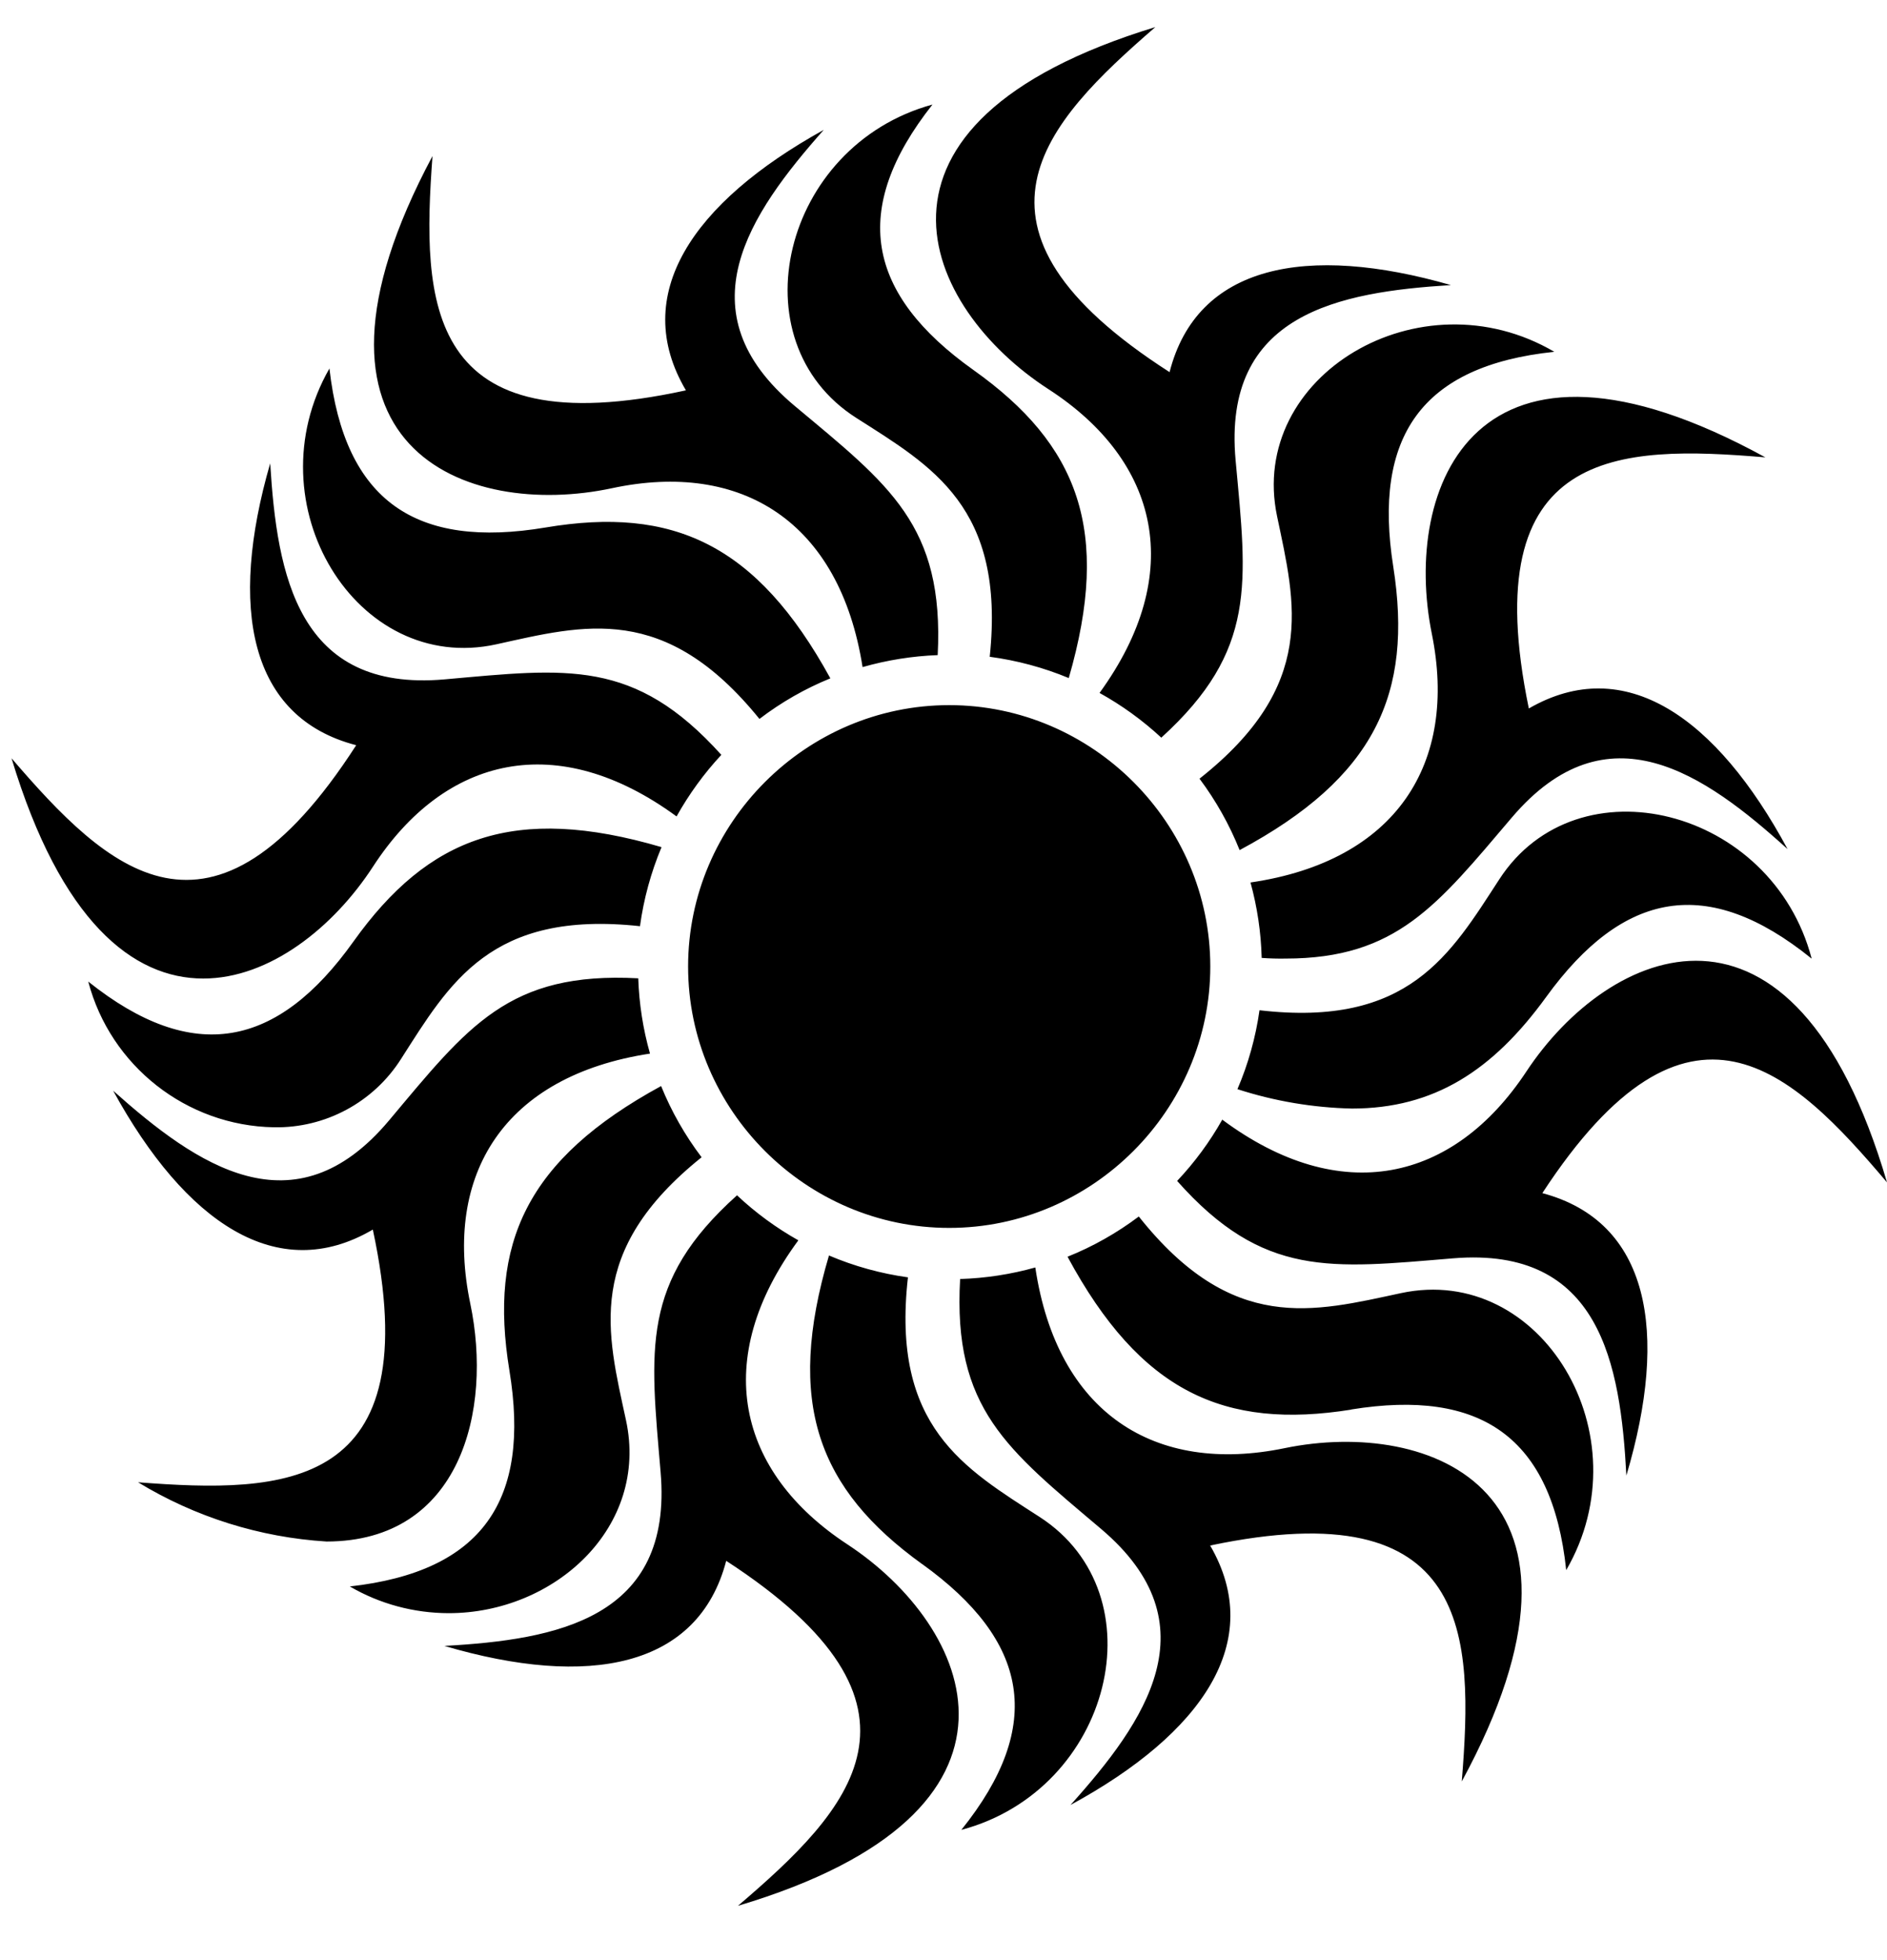 <svg width="26" height="27" viewBox="0 0 26 27" fill="none" xmlns="http://www.w3.org/2000/svg">
<path d="M10.006 21.5C9.62 22.976 8.108 23.256 6.123 22.672C7.664 22.586 9.277 22.299 9.102 20.276C8.959 18.588 8.823 17.659 10.155 16.465C10.41 16.705 10.694 16.913 11 17.085C9.795 18.721 10.152 20.274 11.677 21.274C13.386 22.395 14.552 24.945 10.168 26.252C11.705 24.939 13.097 23.509 10.006 21.5ZM12.707 21.546C11.268 20.509 10.821 19.323 11.422 17.294C11.77 17.442 12.136 17.543 12.51 17.595C12.277 19.655 13.287 20.225 14.325 20.896C15.983 21.968 15.321 24.653 13.246 25.206C14.405 23.763 14.172 22.6 12.707 21.545L12.707 21.546ZM15.172 21.061C13.879 19.966 13.127 19.405 13.229 17.618C13.579 17.607 13.927 17.554 14.265 17.459C14.566 19.469 15.914 20.317 17.7 19.948C19.701 19.535 22.325 20.516 20.141 24.539C20.304 22.525 20.281 20.529 16.674 21.289C17.441 22.608 16.568 23.875 14.75 24.863C15.781 23.716 16.721 22.374 15.172 21.061ZM4.82 21.853C6.654 21.648 7.312 20.662 7.019 18.879C6.732 17.128 7.252 15.972 9.109 14.96C9.251 15.31 9.439 15.64 9.667 15.941C8.051 17.237 8.364 18.353 8.625 19.562C8.944 21.036 7.643 22.221 6.182 22.221C5.703 22.22 5.233 22.094 4.82 21.853ZM18.619 19.417C16.868 19.696 15.714 19.174 14.709 17.311C15.059 17.171 15.389 16.984 15.691 16.757C16.98 18.38 18.097 18.071 19.305 17.812C21.236 17.4 22.66 19.769 21.58 21.628C21.385 19.789 20.401 19.128 18.619 19.415V19.417ZM1.902 20.418C3.915 20.573 5.91 20.543 5.137 16.937C3.822 17.709 2.554 16.84 1.559 15.024C2.711 16.052 4.055 16.989 5.361 15.433C6.45 14.136 7.007 13.381 8.794 13.476C8.806 13.827 8.86 14.175 8.956 14.513C6.948 14.82 6.106 16.173 6.48 17.958C6.788 19.427 6.347 21.233 4.499 21.234C3.58 21.177 2.689 20.897 1.902 20.418ZM20.023 17.333C18.336 17.473 17.407 17.605 16.219 16.267C16.46 16.012 16.669 15.728 16.841 15.423C18.471 16.634 20.025 16.282 21.031 14.76C22.158 13.053 24.709 11.895 26 16.287C24.694 14.745 23.269 13.348 21.251 16.435C22.725 16.827 22.999 18.341 22.409 20.325C22.327 18.782 22.046 17.167 20.023 17.333ZM9.481 13.312C9.482 11.337 11.106 9.713 13.079 9.713C15.052 9.713 16.676 11.338 16.676 13.313C16.676 15.288 15.052 16.914 13.079 16.914H13.078C11.105 16.914 9.481 15.289 9.481 13.314V13.312ZM1.216 13.521C2.659 14.672 3.823 14.438 4.871 12.968C5.903 11.524 7.087 11.074 9.115 11.669C8.969 12.018 8.869 12.383 8.818 12.758C6.758 12.534 6.193 13.545 5.526 14.586C5.147 15.184 4.481 15.542 3.773 15.528C2.571 15.507 1.522 14.684 1.216 13.521V13.521ZM17.05 15.003C17.199 14.656 17.301 14.29 17.354 13.916C19.412 14.155 19.985 13.147 20.659 12.111C21.736 10.454 24.417 11.127 24.962 13.205C23.527 12.044 22.364 12.271 21.304 13.733C20.566 14.75 19.756 15.27 18.627 15.27C18.091 15.258 17.559 15.168 17.05 15.003ZM0.159 10.445C1.476 11.977 2.91 13.365 4.908 10.265C3.432 9.883 3.147 8.371 3.723 6.382C3.817 7.924 4.105 9.538 6.128 9.358C7.814 9.208 8.741 9.068 9.939 10.398C9.7 10.655 9.493 10.94 9.322 11.246C7.683 10.046 6.133 10.408 5.139 11.938C4.596 12.773 3.715 13.479 2.801 13.479C1.835 13.48 0.837 12.694 0.159 10.445ZM17.384 13.194C17.375 12.843 17.323 12.495 17.23 12.156C19.239 11.862 20.091 10.516 19.728 8.728C19.322 6.725 20.312 4.101 24.324 6.3C22.312 6.131 20.317 6.147 21.065 9.759C22.386 8.996 23.648 9.874 24.63 11.696C23.485 10.66 22.147 9.715 20.831 11.261C19.804 12.468 19.245 13.204 17.712 13.204C17.607 13.206 17.497 13.203 17.384 13.195V13.194ZM16.529 10.725C18.155 9.44 17.85 8.321 17.596 7.111C17.191 5.177 19.564 3.76 21.416 4.846C19.58 5.038 18.916 6.021 19.197 7.805C19.472 9.558 18.944 10.711 17.08 11.71C16.94 11.36 16.754 11.029 16.528 10.727L16.529 10.725ZM15.15 9.545C16.344 7.901 15.976 6.35 14.445 5.36C12.729 4.25 11.544 1.709 15.919 0.373C14.392 1.695 13.011 3.135 16.115 5.126C16.492 3.647 18.002 3.355 19.991 3.927C18.45 4.023 16.839 4.32 17.025 6.343C17.18 8.03 17.324 8.958 16.001 10.161C15.743 9.922 15.457 9.715 15.15 9.545ZM6.84 8.875C4.911 9.3 3.471 6.94 4.539 5.076C4.748 6.911 5.737 7.565 7.518 7.266C9.267 6.972 10.424 7.489 11.441 9.344C11.092 9.486 10.764 9.674 10.464 9.903C9.161 8.294 8.046 8.609 6.84 8.875ZM13.637 9.046C13.854 6.984 12.841 6.422 11.799 5.757C10.133 4.696 10.778 2.007 12.848 1.44C11.705 2.889 11.942 4.051 13.413 5.097C14.859 6.125 15.314 7.309 14.726 9.34C14.377 9.195 14.011 9.097 13.637 9.047V9.046ZM8.432 6.725C6.434 7.152 3.804 6.187 5.959 2.15C5.811 4.165 5.848 6.162 9.451 5.377C8.675 4.063 9.54 2.791 11.35 1.789C10.326 2.945 9.395 4.294 10.954 5.595C12.254 6.681 13.011 7.236 12.92 9.024C12.57 9.037 12.222 9.093 11.885 9.189C11.569 7.182 10.215 6.344 8.432 6.725Z" fill="black"/>
</svg>
